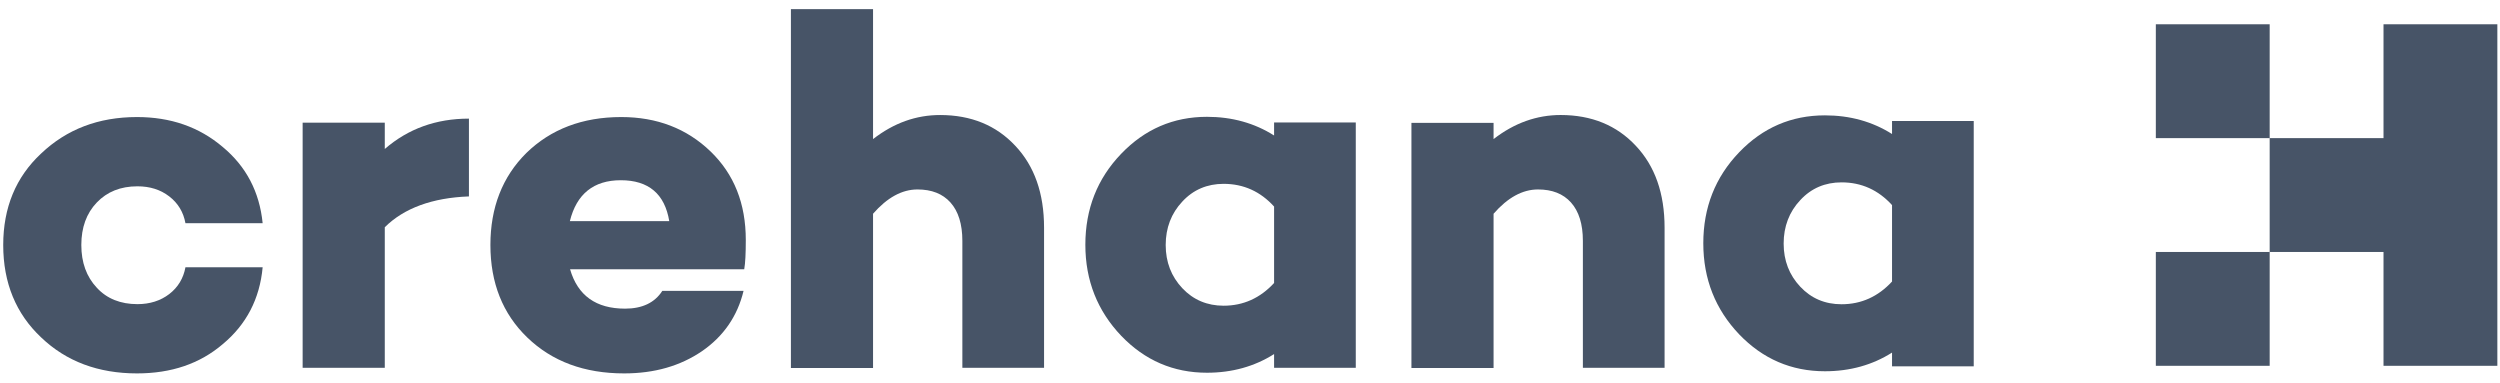 <svg xmlns="http://www.w3.org/2000/svg" width="183" height="28" viewBox="0 0 183 28" fill="none">
  <path
    d="M10.06 22.263C10.963 22.263 11.752 22.017 12.392 21.523C13.033 21.029 13.427 20.37 13.575 19.564H19.226C19.013 21.885 18.027 23.761 16.302 25.194C14.627 26.625 12.54 27.333 10.027 27.333C7.201 27.333 4.852 26.461 3.013 24.7C1.173 22.971 0.236 20.716 0.236 17.934C0.236 15.202 1.156 12.963 3.013 11.235C4.885 9.457 7.218 8.568 10.027 8.568C12.491 8.568 14.577 9.292 16.302 10.757C18.027 12.189 18.996 14.049 19.226 16.337H13.575C13.427 15.531 13.033 14.872 12.392 14.379C11.752 13.885 10.98 13.638 10.06 13.638C8.828 13.638 7.842 14.033 7.086 14.823C6.331 15.613 5.953 16.65 5.953 17.934C5.953 19.218 6.331 20.255 7.086 21.062C7.826 21.868 8.828 22.263 10.06 22.263Z"
    fill="#475467" />
  <path
    d="M34.326 8.683V14.378C31.648 14.477 29.578 15.234 28.166 16.633V26.921H22.153V8.979H28.166V10.905C29.874 9.423 31.927 8.683 34.326 8.683Z"
    fill="#475467" />
  <path
    d="M54.592 17.572C54.592 18.527 54.559 19.251 54.477 19.712H41.73C42.288 21.638 43.635 22.593 45.754 22.593C47.003 22.593 47.923 22.165 48.481 21.292H54.428C53.984 23.136 52.966 24.617 51.389 25.704C49.795 26.79 47.906 27.333 45.688 27.333C42.781 27.333 40.416 26.461 38.592 24.7C36.801 22.971 35.898 20.716 35.898 17.934C35.898 15.202 36.769 12.947 38.526 11.202C40.317 9.457 42.633 8.568 45.475 8.568C48.087 8.568 50.272 9.407 52.013 11.086C53.738 12.749 54.592 14.905 54.592 17.572ZM45.442 13.193C43.455 13.193 42.206 14.197 41.713 16.189H48.99C48.662 14.197 47.479 13.193 45.442 13.193Z"
    fill="#475467" />
  <path
    d="M68.819 8.42C71.086 8.42 72.926 9.177 74.322 10.675C75.719 12.156 76.425 14.148 76.425 16.666V26.922H70.445V17.638C70.445 16.403 70.15 15.465 69.575 14.823C69 14.181 68.195 13.868 67.16 13.868C66.027 13.868 64.942 14.461 63.907 15.646V26.938H57.895V0.667H63.907V10.181C65.435 8.996 67.061 8.42 68.819 8.42Z"
    fill="#475467" />
  <path
    d="M99.243 8.979V26.922H93.263V25.918C91.834 26.823 90.191 27.284 88.351 27.284C85.887 27.284 83.801 26.378 82.076 24.584C80.335 22.757 79.448 20.535 79.448 17.918C79.448 15.3 80.318 13.078 82.076 11.251C83.801 9.457 85.887 8.551 88.351 8.551C90.191 8.551 91.834 9.012 93.263 9.918V8.963H99.243V8.979ZM89.567 22.378C91.013 22.378 92.245 21.819 93.263 20.716V15.119C92.261 14.016 91.029 13.457 89.567 13.457C88.368 13.457 87.349 13.885 86.544 14.757C85.739 15.613 85.329 16.683 85.329 17.934C85.329 19.185 85.739 20.238 86.544 21.095C87.349 21.951 88.368 22.378 89.567 22.378Z"
    fill="#475467" />
  <path
    d="M114.241 8.419C116.508 8.419 118.348 9.177 119.744 10.675C121.141 12.156 121.847 14.148 121.847 16.666V26.922H115.867V17.637C115.867 16.403 115.572 15.465 114.997 14.823C114.422 14.181 113.617 13.868 112.582 13.868C111.449 13.868 110.364 14.461 109.329 15.646V26.938H103.317V8.996H109.329V10.181C110.857 8.996 112.5 8.419 114.241 8.419Z"
    fill="#475467" />
  <path
    d="M144.477 8.872V26.814H138.497V25.81C137.068 26.715 135.426 27.176 133.586 27.176C131.122 27.176 129.035 26.271 127.311 24.477C125.569 22.65 124.682 20.427 124.682 17.81C124.682 15.193 125.553 12.971 127.311 11.143C129.035 9.349 131.122 8.444 133.586 8.444C135.426 8.444 137.068 8.905 138.497 9.81V8.855H144.477V8.872ZM134.801 22.271C136.247 22.271 137.479 21.711 138.497 20.608V15.012C137.495 13.909 136.263 13.349 134.801 13.349C133.602 13.349 132.584 13.777 131.779 14.65C130.974 15.506 130.563 16.576 130.563 17.827C130.563 19.078 130.974 20.131 131.779 20.987C132.584 21.843 133.586 22.271 134.801 22.271Z"
    fill="#475467" />
  <path fill-rule="evenodd" clip-rule="evenodd"
    d="M166.14 1.777H157.807V10.111H166.14V18.444H157.807V26.777H166.14V18.444H174.473V26.777H182.806V18.444V10.111V1.777H174.473V10.111H166.14V1.777Z"
    fill="#475467" />
</svg>